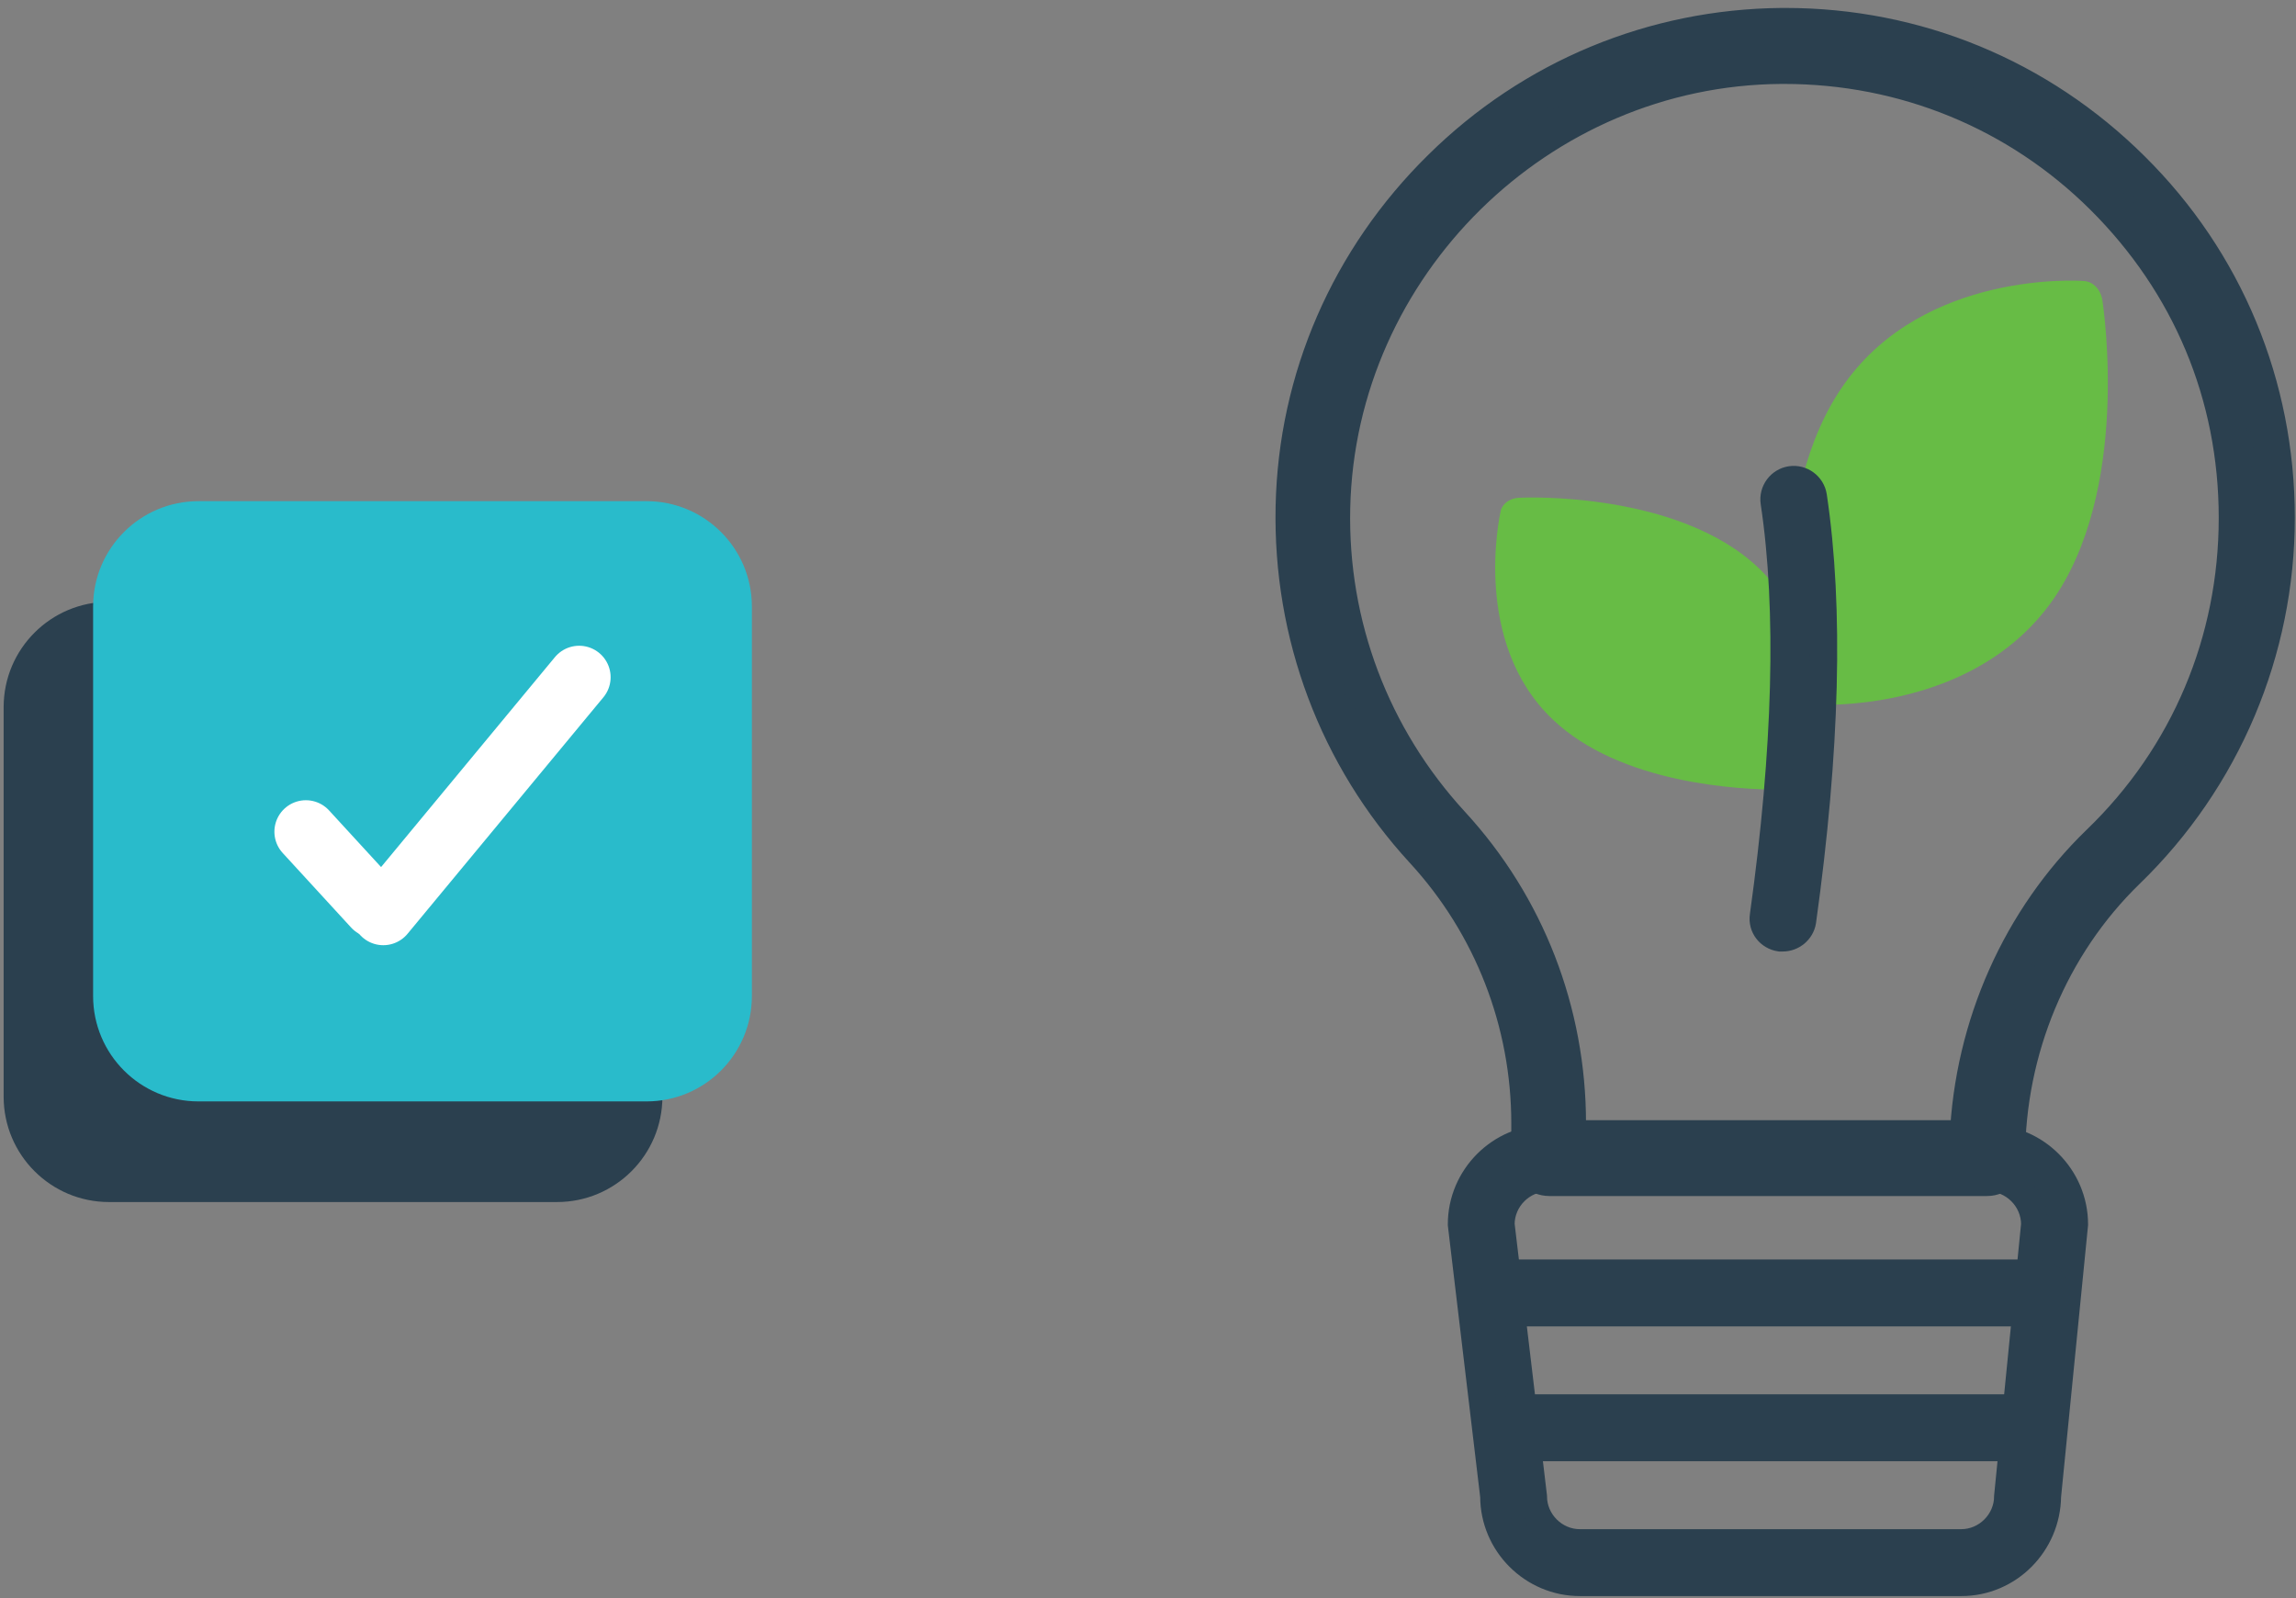 <?xml version="1.0" encoding="UTF-8"?>
<svg xmlns="http://www.w3.org/2000/svg" width="250" height="174" viewBox="0 0 250 174" fill="none">
  <rect x="0" y="0" width="250" height="174" fill="#808080" stroke="none"/>
  <path d="M213.553 172.323H172.038C166.868 172.323 162.638 168.093 162.638 162.923L159.113 133.324C159.113 128.154 163.343 123.924 168.513 123.924H216.491C221.661 123.924 225.891 128.154 225.891 133.324L222.953 162.923C222.894 168.093 218.723 172.323 213.553 172.323ZM168.503 128.271C165.742 128.271 163.451 130.562 163.451 133.324L166.976 162.923C166.976 165.684 169.267 167.975 172.028 167.975H213.544C216.305 167.975 218.596 165.684 218.596 162.923L221.533 133.324C221.533 130.562 219.242 128.271 216.481 128.271H168.503Z" fill="#2B404F" stroke="#2B404F" stroke-width="2.937" stroke-miterlimit="10"></path>
  <path d="M216.374 128.272H168.69C167.515 128.272 166.516 127.331 166.516 126.098V122.338C166.516 111.293 162.404 100.728 154.943 92.621C145.543 82.399 140.559 69.073 140.853 55.149C141.147 41.236 146.845 28.135 156.882 18.265C166.869 8.396 180.077 2.942 194.001 2.824H194.412C208.619 2.824 222.014 8.347 232.119 18.383C242.341 28.488 247.912 41.99 247.912 56.383C247.912 70.776 242.096 84.69 231.59 94.853C223.306 102.902 218.548 114.289 218.548 126.098C218.489 127.331 217.549 128.272 216.374 128.272ZM170.795 123.934H214.249C214.778 111.714 219.948 100.092 228.574 91.75C238.268 82.409 243.545 69.846 243.545 56.393C243.545 42.94 238.375 30.788 228.985 21.448C219.703 12.224 207.376 7.181 194.275 7.181H193.922C167.554 7.358 145.651 28.967 145.063 55.277C144.77 68.084 149.411 80.294 158.047 89.693C166.272 98.623 170.736 110.187 170.736 122.348V123.934H170.795Z" fill="#2B404F" stroke="#2B404F" stroke-width="3.917" stroke-miterlimit="10"></path>
  <path d="M221.936 142.959H164.784C163.706 142.959 162.796 142.019 162.796 140.785C162.796 139.551 163.658 138.611 164.784 138.611H221.877C222.954 138.611 223.865 139.551 223.865 140.785C223.865 142.019 223.003 142.959 221.926 142.959H221.936Z" fill="#2B404F" stroke="#2B404F" stroke-width="2.937" stroke-miterlimit="10"></path>
  <path d="M220.809 157.637H165.302C164.254 157.637 163.373 156.696 163.373 155.463C163.373 154.229 164.205 153.289 165.302 153.289H220.751C221.798 153.289 222.68 154.229 222.68 155.463C222.68 156.696 221.847 157.637 220.8 157.637H220.809Z" fill="#2B404F" stroke="#2B404F" stroke-width="2.937" stroke-miterlimit="10"></path>
  <path d="M198.622 76.748H197.271C196.272 76.68 195.45 75.818 195.273 74.604C195.156 73.742 192.169 53.787 200.903 41.695C209.637 29.534 226.224 30.533 226.929 30.601C227.928 30.67 228.75 31.532 228.926 32.746C229.044 33.607 232.03 53.562 223.296 65.654C215.855 75.886 202.842 76.748 198.622 76.748Z" fill="#67BC45"></path>
  <path d="M193.756 85.982C189.526 85.982 176.435 85.395 169.033 78.306C160.279 69.944 163.275 56.275 163.393 55.678C163.569 54.846 164.392 54.248 165.39 54.2C166.095 54.151 182.711 53.514 191.465 61.827C200.218 70.189 197.222 83.858 197.105 84.455C196.928 85.287 196.106 85.885 195.107 85.934C194.99 85.934 194.52 85.982 193.756 85.982Z" fill="#67BC45"></path>
  <path d="M194.107 102.138H193.814C192.639 101.961 191.816 100.904 191.993 99.729C194.519 81.585 194.93 66.428 193.168 54.688C192.991 53.514 193.814 52.397 194.989 52.221C196.164 52.045 197.28 52.867 197.456 54.042C199.277 66.203 198.866 81.762 196.281 100.316C196.105 101.374 195.165 102.138 194.107 102.138Z" fill="#2B404F" stroke="#2B404F" stroke-width="2.937" stroke-miterlimit="10"></path>
  <path d="M60.652 65.527H11.871C5.533 65.527 0.396 70.665 0.396 77.003V119.409C0.396 125.747 5.533 130.885 11.871 130.885H60.652C66.99 130.885 72.127 125.747 72.127 119.409V77.003C72.127 70.665 66.99 65.527 60.652 65.527Z" fill="#2B404F"></path>
  <path d="M70.394 54.57H21.613C15.275 54.57 10.138 59.708 10.138 66.046V108.452C10.138 114.79 15.275 119.928 21.613 119.928H70.394C76.732 119.928 81.869 114.79 81.869 108.452V66.046C81.869 59.708 76.732 54.57 70.394 54.57Z" fill="#29BBCB"></path>
  <path d="M63.061 73.74L41.735 99.492" stroke="white" stroke-width="6.854" stroke-linecap="round" stroke-linejoin="round"></path>
  <path d="M33.305 90.561L40.756 98.677" stroke="white" stroke-width="6.854" stroke-linecap="round" stroke-linejoin="round"></path>
</svg>

